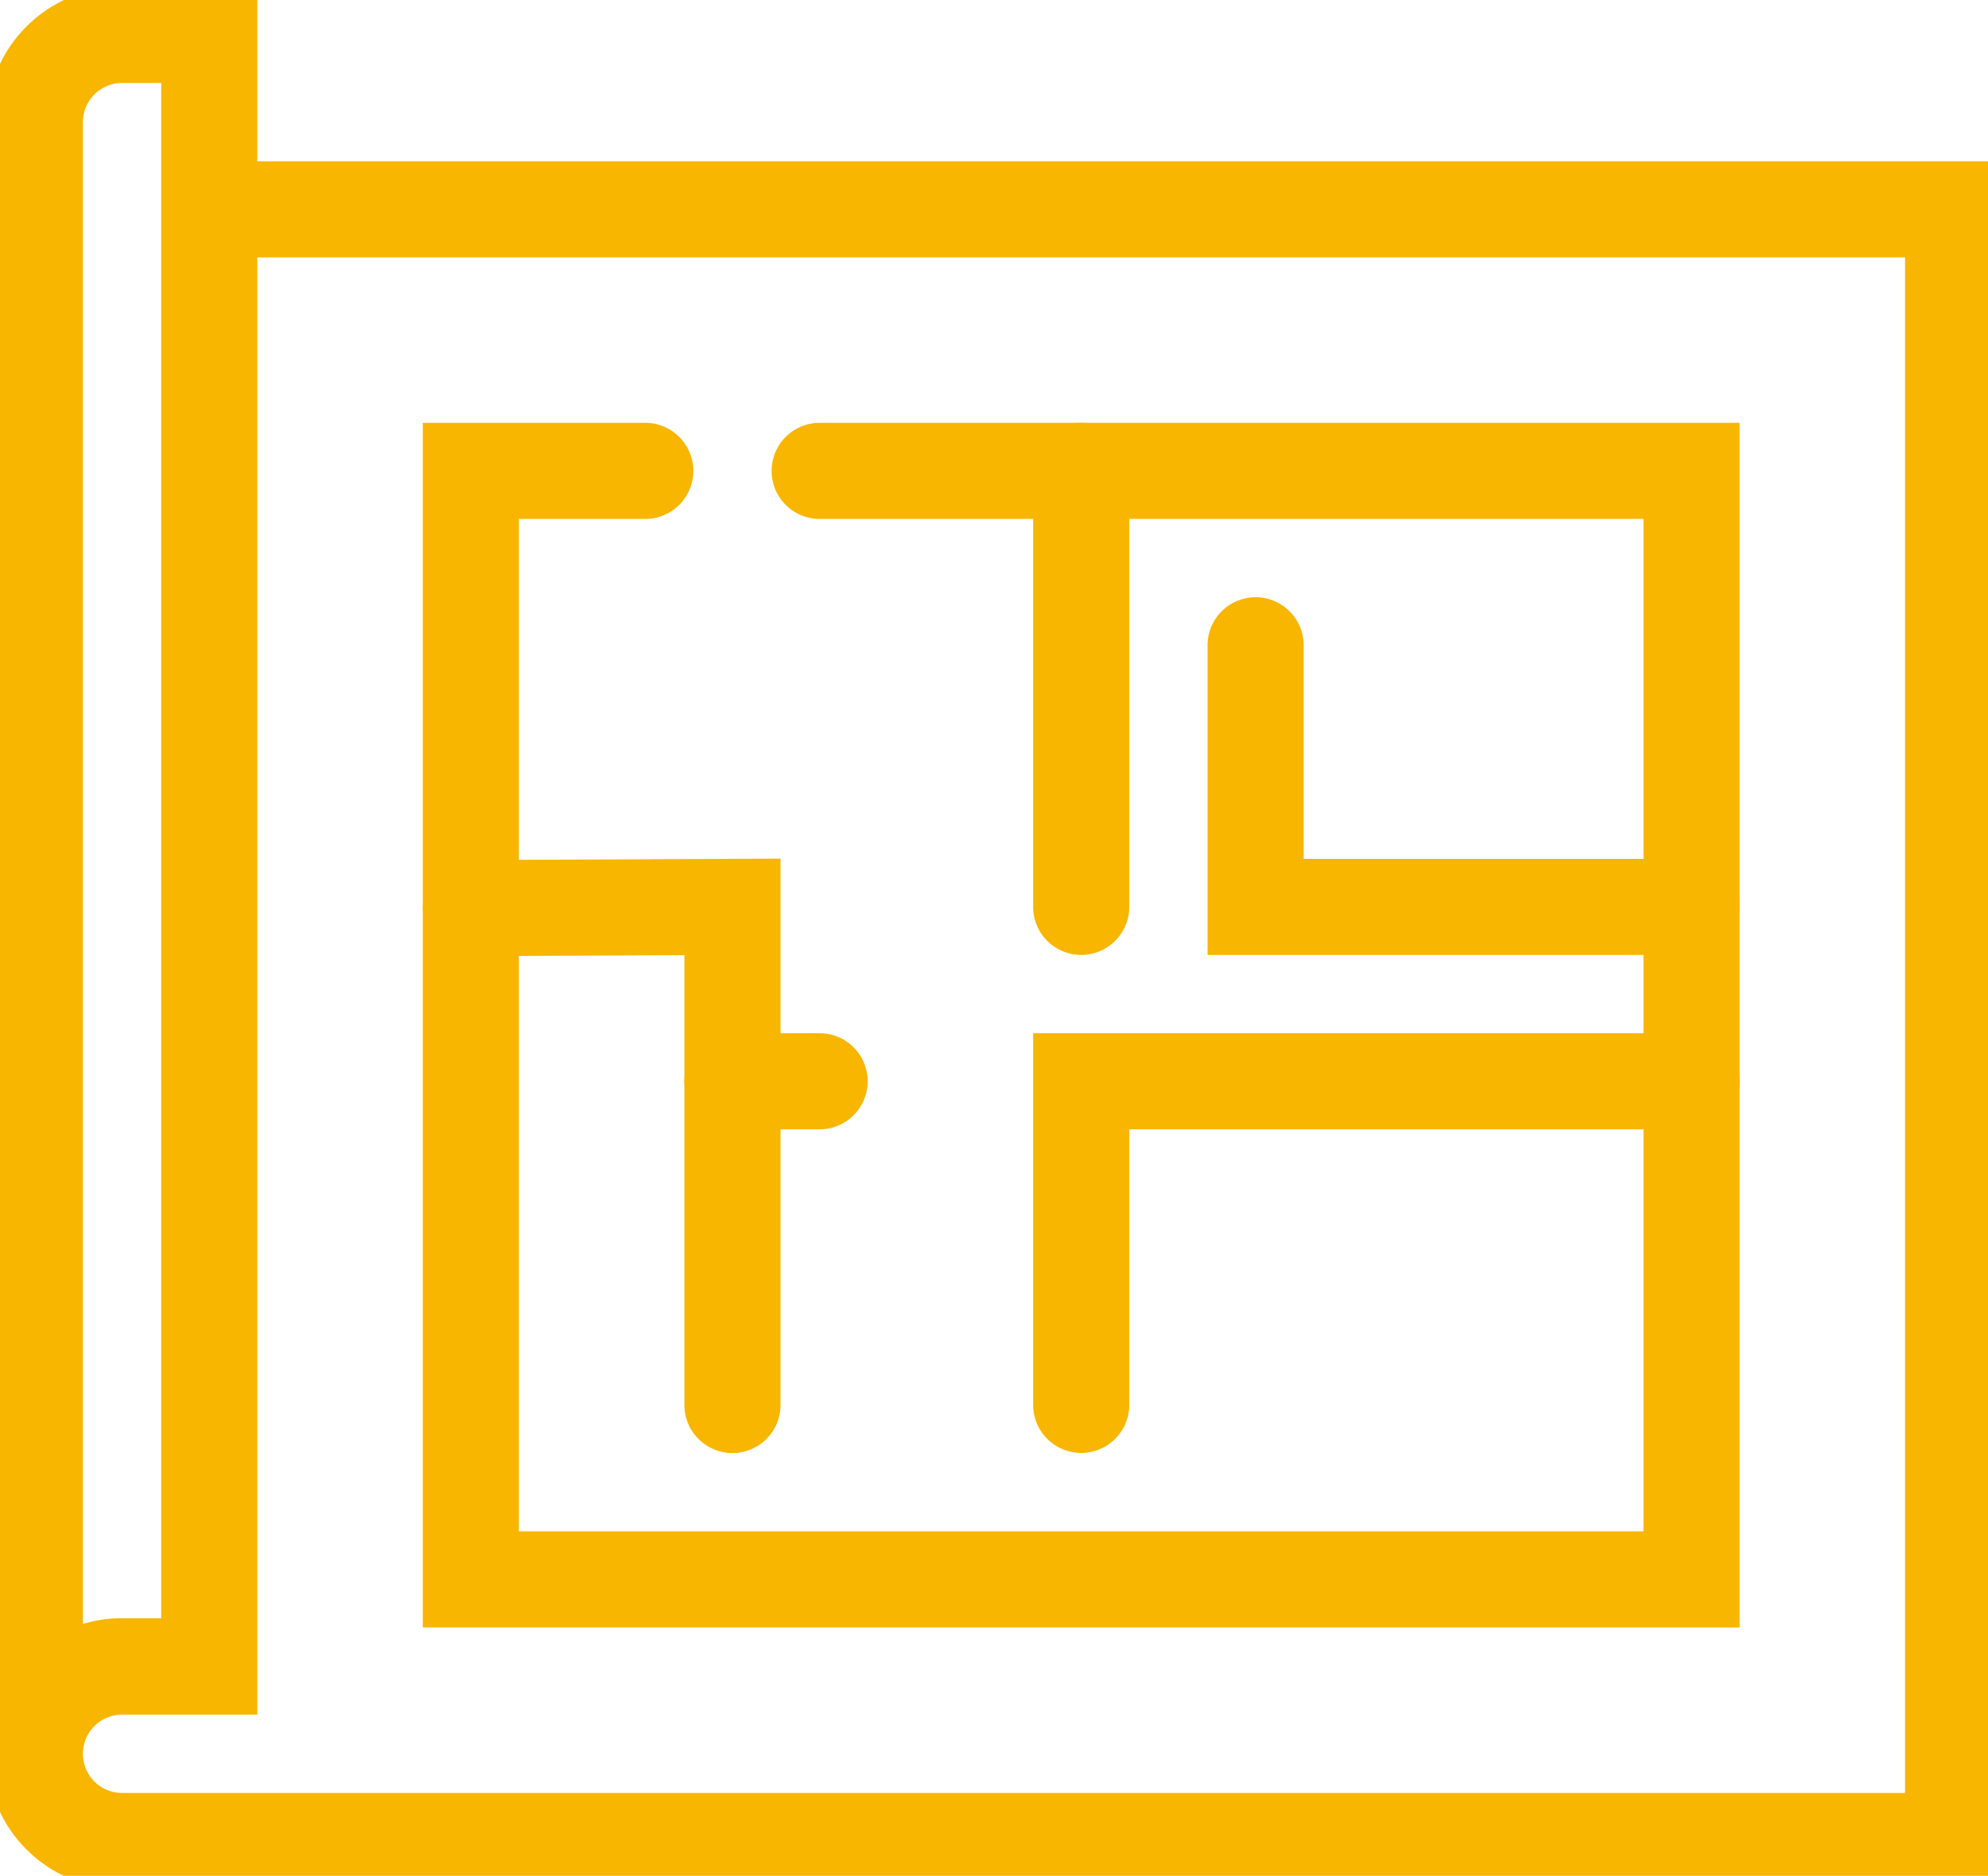 <?xml version="1.0" encoding="UTF-8"?> <svg xmlns="http://www.w3.org/2000/svg" xmlns:xlink="http://www.w3.org/1999/xlink" width="31.028" height="29.275" viewBox="0 0 31.028 29.275"><defs><clipPath id="a"><rect width="31.028" height="29.275" fill="none" stroke="#f8b600" stroke-linecap="round" stroke-width="1.5"></rect></clipPath></defs><g transform="translate(0 0)"><g transform="translate(0 0)" clip-path="url(#a)"><path d="M31.189,29.437H1.861A2.113,2.113,0,0,1-.25,27.326V1.861A2.113,2.113,0,0,1,1.861-.25H3.972V2.472H31.189ZM1.861,26.715a.611.611,0,1,0,0,1.222H29.689V3.972H3.972V26.715Zm0-25.465a.612.612,0,0,0-.611.611V25.3a2.1,2.1,0,0,1,.611-.09h.611V1.25Z" transform="translate(0.044 0.045)" fill="#f8b600"></path><path d="M26.552,24.8H6V6H9.472a.75.75,0,1,1,0,1.5H7.5V23.3H25.052V7.5H12.194a.75.75,0,0,1,0-1.5H26.552Z" transform="translate(0.599 0.599)" fill="#f8b600"></path><path d="M24.8,14.082H17.25V9.25a.75.75,0,0,1,1.5,0v3.333H24.8a.75.75,0,0,1,0,1.5Z" transform="translate(1.597 0.821)" fill="#f8b600"></path><path d="M0,7.554A.75.75,0,0,1-.75,6.8V0A.75.75,0,0,1,0-.75.75.75,0,0,1,.75,0V6.8A.75.75,0,0,1,0,7.554Z" transform="translate(16.875 7.349)" fill="#f8b600"></path><path d="M15.5,21.3a.75.75,0,0,1-.75-.75v-5.8H25.026a.75.75,0,1,1,0,1.5H16.25v4.3A.75.75,0,0,1,15.5,21.3Z" transform="translate(1.375 1.375)" fill="#f8b600"></path><path d="M10.833,21.523a.75.75,0,0,1-.75-.75v-7.02l-3.329.015a.75.75,0,0,1-.007-1.5l4.836-.022v8.527A.75.75,0,0,1,10.833,21.523Z" transform="translate(0.599 1.154)" fill="#f8b600"></path><path d="M1.361.75H0A.75.75,0,0,1-.75,0,.75.75,0,0,1,0-.75H1.361a.75.75,0,0,1,.75.75A.75.75,0,0,1,1.361.75Z" transform="translate(11.431 16.875)" fill="#f8b600"></path></g></g></svg> 